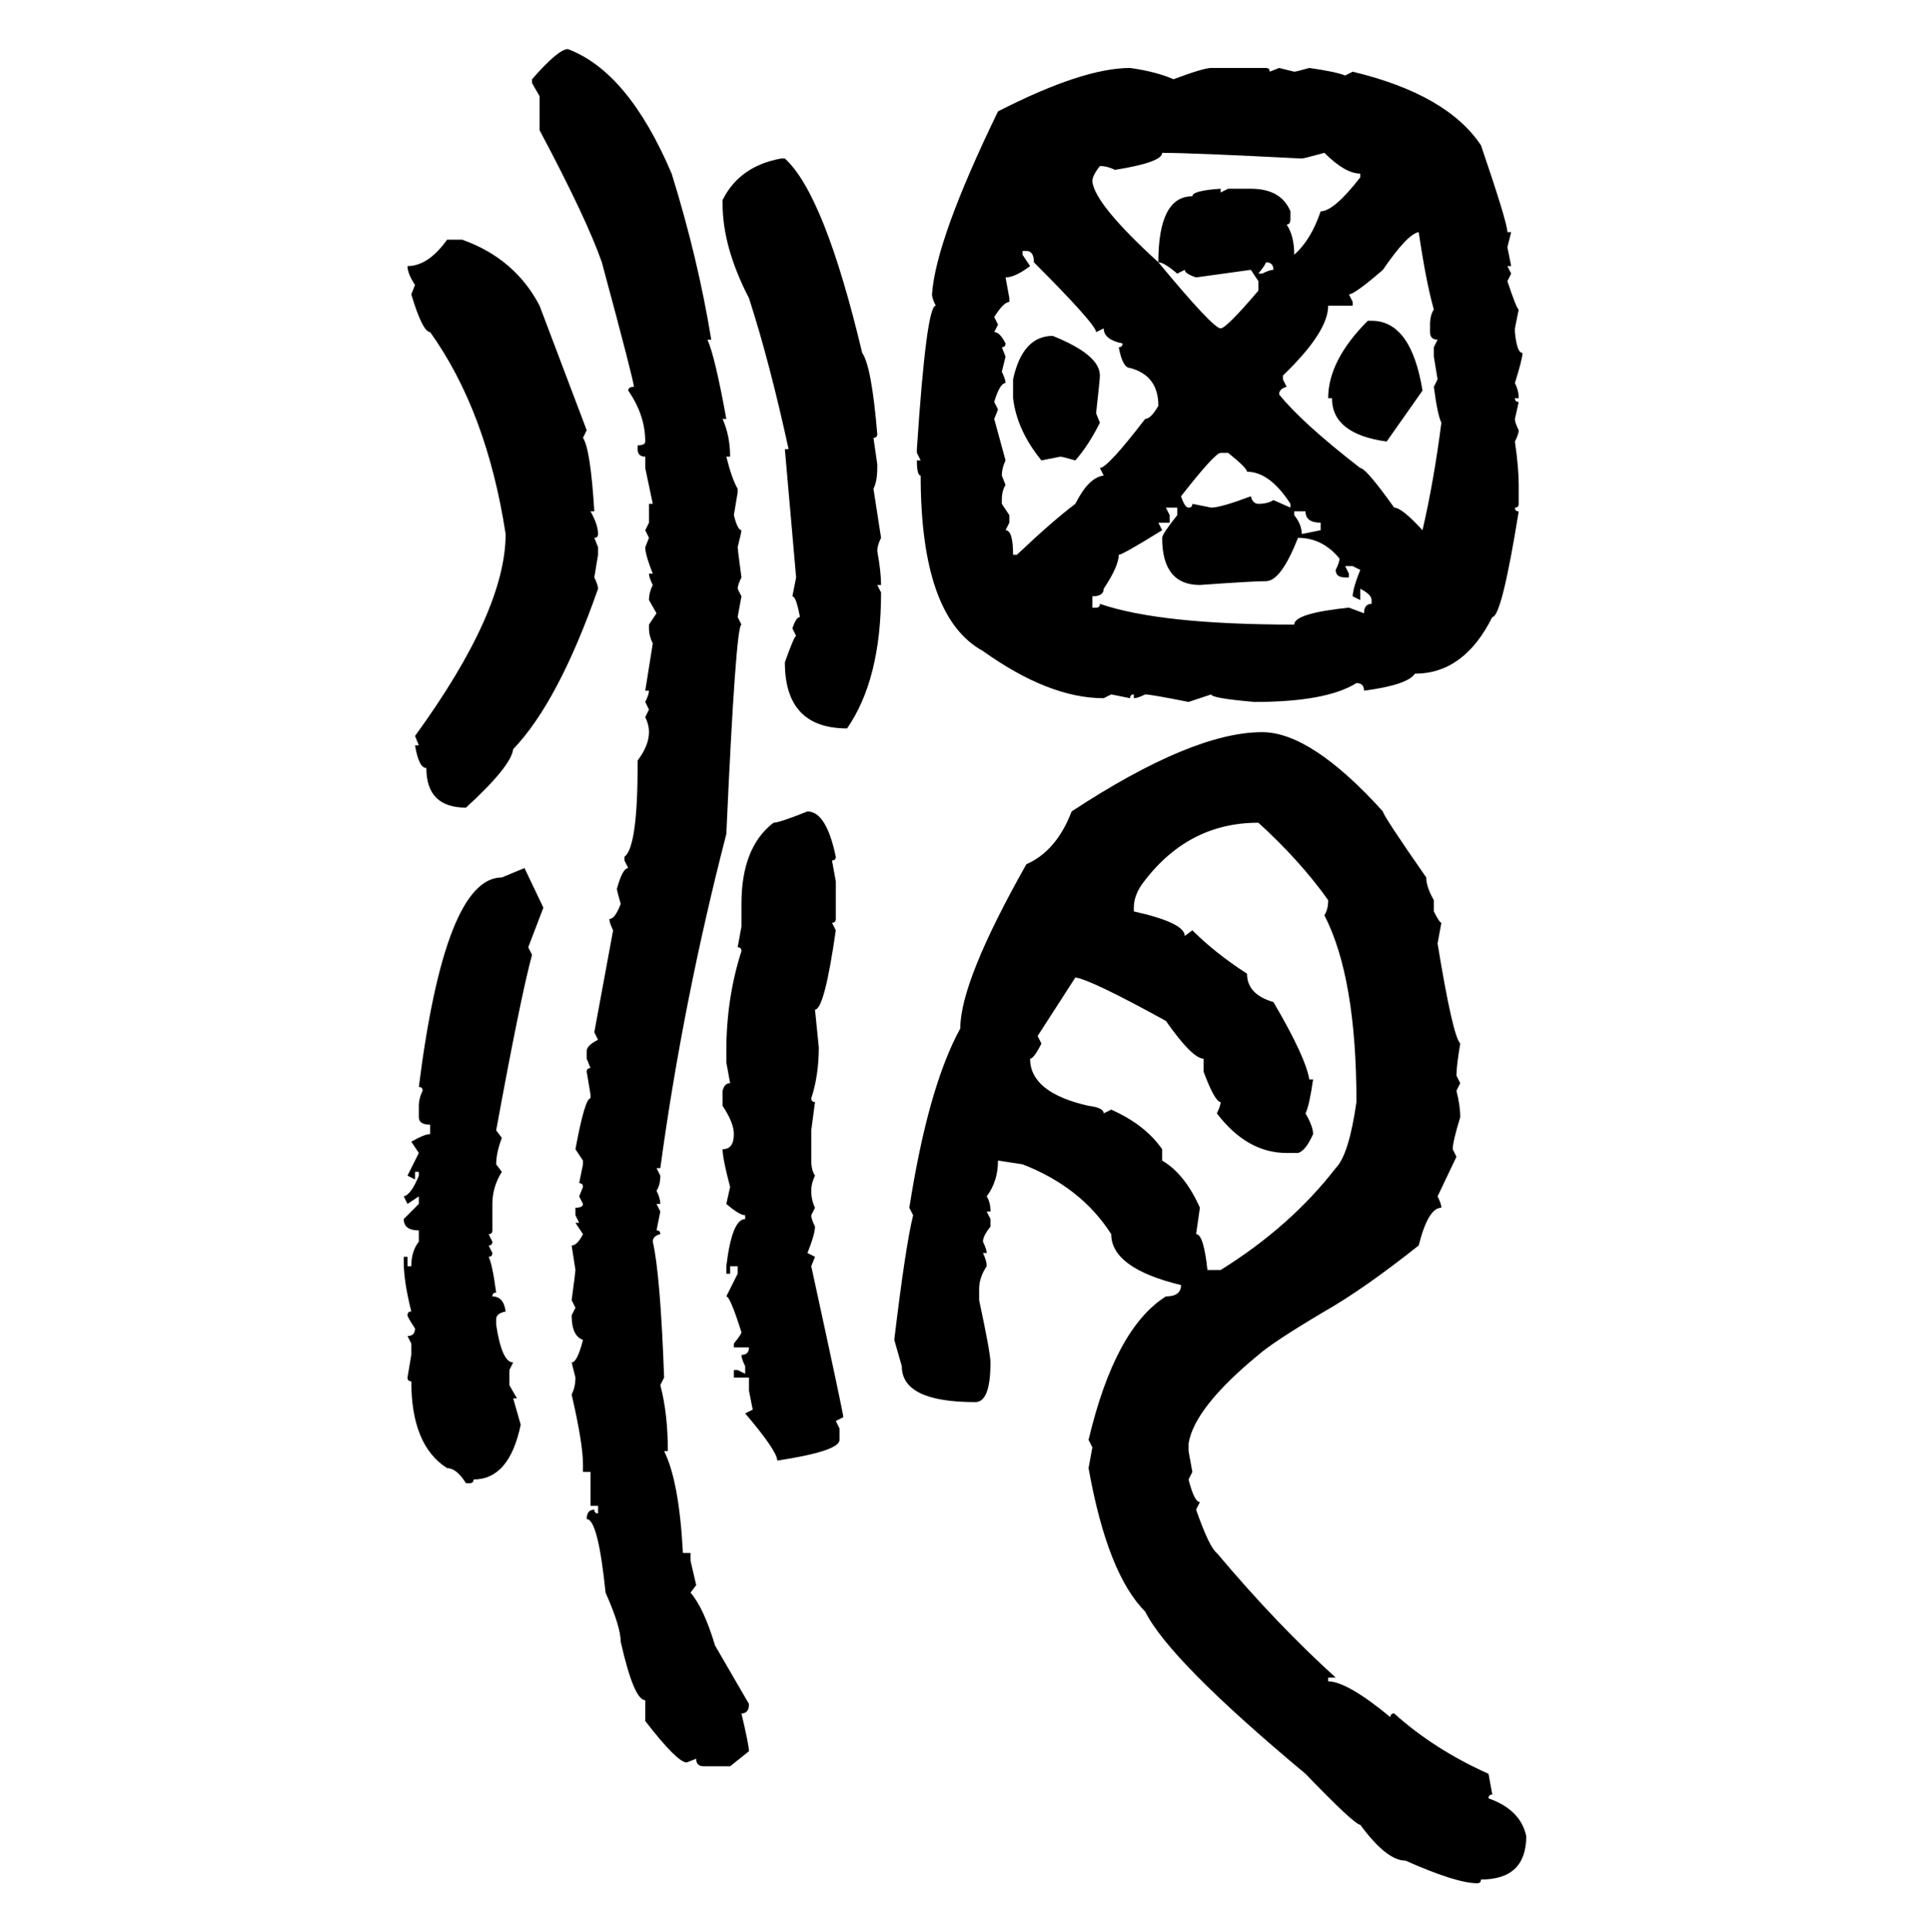 <svg xmlns="http://www.w3.org/2000/svg" xmlns:xlink="http://www.w3.org/1999/xlink" width="299.707" height="300"><path d="M88.18 7.62L88.18 7.62Q97.56 11.13 104.30 26.95L104.30 26.95Q108.40 40.14 110.45 52.73L110.45 52.73L109.86 52.73Q111.04 55.37 112.79 65.04L112.79 65.04L112.21 65.04Q113.38 67.68 113.38 70.90L113.38 70.90L112.79 70.90Q113.67 74.41 114.55 75.88L114.55 75.88L114.55 76.46L113.96 79.98Q114.55 82.32 115.14 82.32L115.14 82.32Q115.14 82.62 114.55 84.96L114.55 84.96Q114.55 85.25 115.14 89.65L115.14 89.65Q114.55 90.82 114.55 91.41L114.55 91.41L115.14 92.58L114.55 95.80L115.14 96.97Q114.26 96.97 112.79 129.49L112.79 129.49Q106.05 155.57 102.54 181.35L102.54 181.35L101.95 181.35L102.54 182.52Q102.54 183.98 101.95 184.86L101.95 184.86Q102.54 186.04 102.54 186.91L102.54 186.91L101.95 186.91L102.54 188.09L101.95 191.02Q102.54 191.02 102.54 191.60L102.54 191.60Q101.37 191.89 101.37 192.77L101.37 192.77Q102.54 197.75 103.13 213.87L103.13 213.87L102.54 215.04Q103.71 219.43 103.71 225.29L103.71 225.29L103.13 225.29Q105.47 229.98 106.05 241.11L106.05 241.11L107.23 241.11L107.23 242.29L108.11 246.09L107.23 247.27Q109.28 249.61 111.04 255.47L111.04 255.47L116.31 264.55Q116.31 266.02 115.14 266.02L115.14 266.02Q116.31 271.00 116.31 271.88L116.31 271.88L113.38 274.22L109.28 274.22Q108.11 274.22 108.11 273.05L108.11 273.05L106.64 273.63Q105.18 273.63 100.20 267.19L100.20 267.19L100.20 263.96Q98.44 263.96 96.39 254.88L96.39 254.88Q96.39 252.54 94.04 247.27L94.04 247.27Q92.87 235.84 91.11 235.84L91.11 235.84Q91.11 234.38 92.29 234.38L92.29 234.38Q92.29 234.96 92.87 234.96L92.87 234.96L92.87 233.79L91.70 233.79L91.70 228.52L90.53 228.52L90.53 227.34Q90.53 224.12 88.77 216.50L88.77 216.50Q89.36 215.33 89.36 213.87L89.36 213.87L88.77 211.52Q89.65 211.52 90.53 208.01L90.53 208.01Q88.77 207.42 88.77 204.20L88.77 204.20L89.36 203.03L88.77 201.86Q89.36 197.46 89.36 197.17L89.36 197.17L88.77 193.36Q89.65 193.36 90.53 191.60L90.53 191.60L89.36 189.84L89.94 189.84L89.36 188.67L89.36 187.50Q90.53 187.50 90.53 186.91L90.53 186.91L89.94 185.74L90.53 184.28Q90.53 183.69 89.94 183.69L89.94 183.69L90.53 180.76L90.53 180.18L89.36 178.42Q90.82 170.51 91.70 170.51L91.70 170.51L91.70 169.92L91.11 166.41Q91.11 165.82 91.70 165.82L91.70 165.82L91.11 164.36L91.11 163.18Q91.11 162.30 92.87 161.43L92.87 161.43L92.29 160.25L95.21 144.43Q94.63 143.26 94.63 142.68L94.63 142.68Q95.51 142.68 96.39 140.33L96.39 140.33Q95.80 138.28 95.80 137.99L95.80 137.99Q96.68 134.77 97.56 134.77L97.56 134.77L96.97 133.59L96.97 133.01Q99.02 131.54 99.02 118.65L99.02 118.65L99.02 118.07Q100.78 115.72 100.78 113.67L100.78 113.67Q100.78 112.50 100.20 111.33L100.20 111.33L100.78 110.16L100.20 108.98Q100.78 107.81 100.78 107.23L100.78 107.23L100.20 107.23L101.37 99.90Q100.78 98.73 100.78 97.56L100.78 97.56L100.78 96.97L101.95 95.21L100.78 93.16Q100.78 91.99 101.37 90.82L101.37 90.82Q100.78 89.65 100.78 89.06L100.78 89.06L101.37 89.06Q100.20 86.13 100.20 84.96L100.20 84.96L100.78 83.50L100.20 82.32L100.78 81.15L100.78 78.22L101.37 78.22L100.20 72.66L100.20 70.90Q99.02 70.90 99.02 69.73L99.02 69.73L99.02 69.14Q100.20 69.14 100.20 68.55L100.20 68.55Q100.20 64.45 97.56 60.64L97.56 60.64Q97.56 60.06 98.44 60.06L98.44 60.06Q98.44 59.18 93.46 40.72L93.46 40.72Q91.11 33.98 83.79 20.21L83.79 20.21L83.79 14.94L82.62 12.89L82.62 12.30Q86.72 7.62 88.18 7.62ZM175.49 10.55L175.49 10.55Q179.59 11.13 182.23 12.30L182.23 12.30Q186.91 10.55 188.09 10.55L188.09 10.55L196.58 10.55Q197.17 10.55 197.17 11.13L197.17 11.13L198.63 10.55L200.98 11.13Q201.27 11.13 203.32 10.55L203.32 10.55Q207.42 11.13 208.89 11.72L208.89 11.72L210.06 11.13Q224.71 14.65 229.98 22.56L229.98 22.56Q234.08 34.57 234.08 36.04L234.08 36.04L234.67 36.04L234.08 38.38L234.67 41.31L234.08 41.31L234.67 42.48L234.08 43.65Q235.55 48.05 235.84 48.05L235.84 48.05L235.25 50.98L235.25 51.56Q235.55 54.79 236.43 54.79L236.43 54.79Q236.43 55.66 235.25 59.47L235.25 59.47Q235.84 60.64 235.84 61.82L235.84 61.82L235.25 61.82Q235.25 62.40 235.84 62.40L235.84 62.40L235.25 65.04Q235.25 65.63 235.84 66.80L235.84 66.80Q235.84 67.38 235.25 68.55L235.25 68.55Q235.84 72.66 235.84 75.29L235.84 75.29L235.84 78.22Q235.84 78.81 235.25 78.81L235.25 78.81Q235.25 79.39 235.84 79.39L235.84 79.39Q233.20 95.80 231.74 95.80L231.74 95.80Q227.34 104.59 219.73 104.59L219.73 104.59Q218.55 106.35 211.82 107.23L211.82 107.23Q211.82 106.05 210.64 106.05L210.64 106.05Q205.96 108.98 194.82 108.98L194.82 108.98Q188.09 108.40 188.09 107.81L188.09 107.81L184.57 108.98Q178.71 107.81 177.83 107.81L177.83 107.81Q176.66 108.40 176.07 108.40L176.07 108.40L176.07 107.81Q175.49 107.81 175.49 108.40L175.49 108.40L172.56 107.81L171.39 108.40Q162.89 108.40 152.64 101.07L152.64 101.07Q142.97 95.80 142.97 73.83L142.97 73.83Q142.38 73.83 142.38 71.48L142.38 71.48L142.97 71.48L142.38 70.31L142.38 69.73Q143.85 47.46 145.31 47.46L145.31 47.46Q144.73 46.29 144.73 45.70L144.73 45.70Q145.31 37.21 154.98 17.29L154.98 17.29Q168.16 10.55 175.49 10.55ZM180.47 23.73L180.47 23.73Q180.47 25.20 173.14 26.37L173.14 26.37Q171.97 25.78 170.80 25.78L170.80 25.78Q169.63 27.25 169.63 28.13L169.63 28.13Q169.92 31.64 179.88 40.72L179.88 40.72Q188.38 50.98 189.55 50.98L189.55 50.98Q190.43 50.98 195.41 45.12L195.41 45.12L195.41 43.65L194.24 41.89L185.74 43.07Q183.98 42.48 183.98 41.89L183.98 41.89L182.81 42.48Q180.76 40.72 179.88 40.72L179.88 40.72Q179.88 30.47 185.16 30.47L185.16 30.47Q185.16 29.59 189.55 29.30L189.55 29.30L189.55 29.88L190.72 29.30L194.24 29.30Q198.93 29.30 200.39 32.81L200.39 32.81L200.39 33.98Q200.39 34.86 199.80 34.86L199.80 34.86Q200.98 36.62 200.98 39.55L200.98 39.55Q203.61 37.21 205.08 32.81L205.08 32.81Q207.13 32.81 211.23 27.54L211.23 27.54L211.23 26.95Q208.89 26.95 205.66 23.73L205.66 23.73Q202.44 24.61 202.15 24.61L202.15 24.61Q185.16 23.73 180.47 23.73ZM121.29 24.61L121.88 24.61Q128.03 30.18 133.89 54.79L133.89 54.79Q135.35 56.84 136.23 67.38L136.23 67.38Q136.23 67.97 135.64 67.97L135.64 67.97L136.23 72.07L136.23 72.66Q136.23 74.71 135.64 75.88L135.64 75.88L136.82 83.50Q136.23 84.67 136.23 85.55L136.23 85.55Q136.82 88.77 136.82 90.82L136.82 90.82L136.23 90.82L136.82 91.99Q136.82 105.47 131.54 113.09L131.54 113.09Q121.88 113.09 121.88 102.83L121.88 102.83Q123.34 98.73 123.63 98.73L123.63 98.73L123.05 97.56Q123.63 95.80 124.22 95.80L124.22 95.80Q123.63 92.58 123.05 92.58L123.05 92.58L123.63 89.65L121.88 69.73L122.46 69.73Q119.53 56.25 116.31 46.29L116.31 46.29Q112.21 38.38 112.21 31.64L112.21 31.64L112.21 31.05Q114.84 25.78 121.29 24.61L121.29 24.61ZM209.47 45.70L209.47 45.70L210.06 46.88L210.06 47.46L206.25 47.46Q206.25 51.56 199.22 58.30L199.22 58.30L199.22 58.89L199.80 60.06Q198.63 60.35 198.63 61.23L198.63 61.23Q202.15 65.63 211.23 72.66L211.23 72.66Q212.11 72.66 216.50 78.81L216.50 78.81Q217.68 78.81 220.90 82.32L220.90 82.32Q222.66 74.71 223.83 65.63L223.83 65.63Q223.24 64.45 222.66 60.06L222.66 60.06L223.24 58.89L222.66 55.37L222.66 53.91L223.24 52.73Q222.07 52.73 222.07 51.56L222.07 51.56L222.07 50.39Q222.07 48.93 222.66 48.05L222.66 48.05Q221.48 43.95 220.31 36.04L220.31 36.04Q218.55 36.33 214.75 41.89L214.75 41.89Q210.35 45.70 209.47 45.70ZM69.43 37.21L69.43 37.21L71.78 37.21Q79.98 40.14 83.79 47.46L83.79 47.46L91.11 66.80L90.53 67.97Q91.70 69.73 92.29 79.39L92.29 79.39L91.70 79.39Q92.87 81.45 92.87 82.91L92.87 82.91Q92.87 83.50 92.29 83.50L92.29 83.50L92.87 84.96L92.87 86.13L92.29 89.65Q92.87 90.82 92.87 91.41L92.87 91.41Q86.72 108.98 79.69 116.31L79.69 116.31Q79.39 118.95 72.36 125.39L72.36 125.39Q66.21 125.39 66.21 119.24L66.21 119.24Q65.04 119.24 64.45 115.72L64.45 115.72L65.04 115.72L64.45 114.26Q78.52 94.92 78.52 82.91L78.52 82.91Q75.59 63.87 66.80 51.56L66.80 51.56Q65.63 51.56 63.87 45.70L63.87 45.70L64.45 44.24Q63.28 42.48 63.28 41.31L63.28 41.31Q66.50 41.31 69.43 37.21ZM159.38 38.96L158.79 38.96L158.79 39.55L159.96 41.31Q157.62 43.07 156.15 43.07L156.15 43.07L156.74 46.29L156.74 46.88Q155.86 46.88 154.39 49.22L154.39 49.22L154.98 50.39L154.39 51.56Q155.27 51.56 156.15 53.32L156.15 53.32Q156.15 53.91 155.57 53.91L155.57 53.91L156.15 55.37L155.57 57.71Q156.15 58.89 156.15 59.47L156.15 59.47Q155.27 59.47 154.39 62.40L154.39 62.40L154.98 63.57L154.39 65.04L156.15 71.48Q155.57 72.66 155.57 73.83L155.57 73.83L156.15 75.29Q155.57 76.17 155.57 77.64L155.57 77.64L155.57 78.22L156.74 79.98L156.74 81.15L156.15 82.32Q157.32 82.32 157.32 86.13L157.32 86.13L157.91 86.13Q163.48 80.86 166.99 78.22L166.99 78.22Q169.04 74.12 171.39 73.83L171.39 73.83L170.80 72.66Q171.97 72.66 177.83 65.04L177.83 65.04Q178.71 65.04 179.88 62.99L179.88 62.99Q179.88 58.30 175.49 57.13L175.49 57.13Q174.32 57.13 173.73 53.91L173.73 53.91Q174.32 53.91 174.32 53.32L174.32 53.32Q171.39 52.73 171.39 50.98L171.39 50.98L170.21 51.56Q170.21 50.39 160.55 40.72L160.55 40.72Q160.55 38.96 159.38 38.96L159.38 38.96ZM196.58 40.72L196.58 40.72Q196.58 41.02 195.41 42.48L195.41 42.48L196.00 42.48Q197.17 41.89 197.75 41.89L197.75 41.89Q197.75 40.72 196.58 40.72ZM212.40 49.80L212.40 49.80L212.99 49.80Q219.14 49.80 220.90 60.64L220.90 60.64L215.33 68.55Q206.84 67.38 206.84 61.82L206.84 61.82L206.25 61.82Q206.25 55.96 212.40 49.80ZM163.48 52.15L163.48 52.15Q170.80 55.08 170.80 58.30L170.80 58.30Q170.80 58.89 170.21 64.16L170.21 64.16L170.80 65.63Q169.04 69.14 166.99 71.48L166.99 71.48Q164.94 70.90 164.65 70.90L164.65 70.90L161.72 71.48Q157.91 66.80 157.32 61.82L157.32 61.82L157.32 58.89Q158.79 52.15 163.48 52.15ZM183.40 77.05L183.40 77.05Q183.98 78.81 184.57 78.81L184.57 78.81Q185.16 78.81 185.16 78.22L185.16 78.22L188.09 78.81Q189.55 78.81 194.24 77.05L194.24 77.05Q194.53 78.22 195.41 78.22L195.41 78.22Q196.88 78.22 197.75 77.64L197.75 77.64L200.39 78.81L200.39 78.22Q197.17 73.24 193.65 73.24L193.65 73.24Q193.65 72.66 190.72 70.31L190.72 70.31L189.55 70.31Q188.67 70.31 183.40 77.05ZM182.81 78.81L181.05 78.81L181.64 79.98L181.64 81.15L179.88 81.15L180.47 82.32Q174.32 86.13 173.73 86.13L173.73 86.13Q173.73 87.89 171.39 91.41L171.39 91.41Q171.39 92.58 169.63 92.58L169.63 92.58L169.63 94.34L170.21 94.34Q170.80 94.34 170.80 93.75L170.80 93.75Q180.18 96.97 200.98 96.97L200.98 96.97Q200.98 95.21 209.47 94.34L209.47 94.34L211.82 95.21Q211.82 93.75 212.99 93.75L212.99 93.75L212.99 93.16Q212.99 92.29 211.23 91.41L211.23 91.41L211.23 93.16L210.06 92.58Q210.06 91.41 211.23 88.48L211.23 88.48L210.06 87.89L208.89 87.89L209.47 89.06L209.47 89.65L208.89 89.65Q207.42 89.65 207.42 88.48L207.42 88.48Q208.01 87.30 208.01 86.72L208.01 86.72Q205.37 83.50 201.56 83.50L201.56 83.50Q198.93 90.23 196.58 90.23L196.58 90.23Q194.53 90.23 186.33 90.82L186.33 90.82Q180.47 90.82 180.47 83.50L180.47 83.50Q180.47 82.91 182.81 79.98L182.81 79.98L182.81 78.81ZM202.73 79.39L200.98 79.39L200.98 79.98Q202.15 81.45 202.15 82.91L202.15 82.91L205.08 82.32L205.08 81.15Q202.73 81.15 202.73 79.39L202.73 79.39ZM196.00 113.67L196.00 113.67Q203.61 113.67 214.75 125.98L214.75 125.98Q214.75 126.56 221.48 136.23L221.48 136.23Q221.48 137.70 222.66 139.75L222.66 139.75L222.66 141.50Q223.54 143.26 223.83 143.26L223.83 143.26L223.24 146.48Q225.59 160.84 226.76 162.01L226.76 162.01Q226.17 165.53 226.17 166.99L226.17 166.99L226.76 168.16L226.17 169.34Q226.76 171.68 226.76 173.44L226.76 173.44Q225.59 177.25 225.59 178.42L225.59 178.42L226.17 179.59L223.24 185.74Q223.83 186.91 223.83 187.50L223.83 187.50Q221.78 187.50 220.31 193.36L220.31 193.36Q211.82 200.10 205.66 203.61L205.66 203.61Q197.75 208.30 195.41 210.35L195.41 210.35Q185.45 218.55 184.57 224.12L184.57 224.12L184.57 225.29L185.16 228.52L184.57 229.69Q185.45 233.20 186.33 233.20L186.33 233.20L185.74 234.38Q187.79 240.23 188.96 241.11L188.96 241.11Q198.34 252.25 207.42 260.45L207.42 260.45L206.25 260.45L206.25 261.04Q209.18 261.04 215.92 266.60L215.92 266.60Q215.92 266.02 216.50 266.02L216.50 266.02Q222.66 271.58 231.15 275.39L231.15 275.39L231.74 278.61Q231.15 278.61 231.15 279.20L231.15 279.20Q236.13 280.96 237.01 285.06L237.01 285.06Q237.01 291.80 229.98 291.80L229.98 291.80Q229.98 292.38 229.39 292.38L229.39 292.38Q226.17 292.38 218.26 288.87L218.26 288.87Q215.33 288.87 211.23 283.30L211.23 283.30Q210.35 283.30 202.73 275.39L202.73 275.39Q181.64 257.81 177.83 250.20L177.83 250.20Q171.97 244.34 169.04 227.93L169.04 227.93L169.63 224.71L169.04 223.54Q173.14 206.25 181.05 201.27L181.05 201.27Q183.40 201.27 183.40 199.51L183.40 199.51Q172.56 196.88 172.56 191.60L172.56 191.60Q167.87 184.28 158.79 180.76L158.79 180.76L154.98 180.18Q154.98 183.40 153.22 185.74L153.22 185.74Q153.81 186.62 153.81 188.09L153.81 188.09L153.22 188.09L153.81 189.26L153.81 190.43Q152.64 191.89 152.64 192.77L152.64 192.77Q153.22 193.95 153.22 194.53L153.22 194.53L152.64 194.53Q153.22 195.70 153.22 196.58L153.22 196.58Q152.05 198.34 152.05 200.10L152.05 200.10L152.05 201.86Q153.81 210.06 153.81 211.52L153.81 211.52Q153.81 217.68 151.46 217.68L151.46 217.68Q140.04 217.68 140.04 212.11L140.04 212.11L138.87 208.01Q140.63 193.36 141.80 188.67L141.80 188.67L141.21 187.50Q144.14 168.75 149.12 159.67L149.12 159.67Q149.12 152.34 159.38 134.18L159.38 134.18Q164.06 132.13 166.41 125.98L166.41 125.98Q185.16 113.67 196.00 113.67ZM125.39 125.98L125.39 125.98Q128.32 125.98 129.79 133.01L129.79 133.01Q129.79 133.59 129.20 133.59L129.20 133.59L129.79 136.82L129.79 142.68Q129.79 143.26 129.20 143.26L129.20 143.26L129.79 144.43Q128.03 156.74 126.56 156.74L126.56 156.74L127.15 162.60Q127.15 166.99 125.98 170.51L125.98 170.51Q125.98 171.09 126.56 171.09L126.56 171.09L125.98 175.49L125.98 180.18Q125.98 181.64 126.56 182.52L126.56 182.52Q125.98 183.69 125.98 184.86L125.98 184.86Q125.98 186.33 126.56 187.50L126.56 187.50L125.98 188.67Q125.98 189.26 126.56 190.43L126.56 190.43Q126.56 191.60 125.39 194.53L125.39 194.53L126.56 195.12L125.98 196.58Q130.96 219.43 130.96 220.02L130.96 220.02L129.79 220.61L130.37 221.78L130.37 223.54Q130.37 225.29 120.70 226.76L120.70 226.76Q120.70 225.29 115.72 219.43L115.72 219.43L116.89 218.85L116.31 215.92L116.31 213.87L113.96 213.87L113.96 212.70L114.55 212.70L115.72 213.28L115.72 212.11Q115.14 210.94 115.14 210.35L115.14 210.35Q116.31 210.35 116.31 209.18L116.31 209.18L113.96 209.18L113.96 208.59Q115.14 207.13 115.14 206.84L115.14 206.84Q113.38 201.27 112.79 201.27L112.79 201.27L114.55 197.75L114.55 196.58L113.38 196.58L113.38 197.75L112.79 197.75L112.79 196.58Q113.67 189.26 115.72 189.26L115.72 189.26L115.72 188.67Q114.84 188.67 112.79 186.91L112.79 186.91L113.38 184.28Q112.21 179.88 112.21 178.42L112.21 178.42Q113.96 178.42 113.96 176.07L113.96 176.07Q113.96 174.32 112.21 171.68L112.21 171.68L112.21 169.34Q112.50 168.16 113.38 168.16L113.38 168.16L112.79 164.94L112.79 163.18Q112.79 154.98 115.14 147.66L115.14 147.66Q115.14 147.07 114.55 147.07L114.55 147.07L115.14 143.85L115.14 140.33Q115.14 131.54 120.12 127.73L120.12 127.73Q121.00 127.73 125.39 125.98ZM176.07 140.92L176.07 140.92L176.07 141.50Q183.98 143.26 183.98 145.31L183.98 145.31L185.16 144.43Q188.67 147.95 193.65 151.17L193.65 151.17Q193.65 154.39 197.75 155.57L197.75 155.57Q202.73 164.06 203.32 167.58L203.32 167.58L203.91 167.58Q203.32 171.68 202.73 172.85L202.73 172.85Q203.91 174.90 203.91 176.07L203.91 176.07Q202.73 178.71 201.56 179.00L201.56 179.00L199.80 179.00Q193.65 179.00 188.96 172.85L188.96 172.85Q189.55 171.68 189.55 171.09L189.55 171.09Q188.67 171.09 186.91 166.41L186.91 166.41L186.91 164.36Q185.16 164.36 181.05 158.50L181.05 158.50Q169.34 152.05 166.99 151.76L166.99 151.76L161.13 160.84L161.72 162.01Q160.55 164.36 159.96 164.36L159.96 164.36Q159.96 169.63 169.04 171.68L169.04 171.68Q171.39 171.97 171.39 172.85L171.39 172.85L172.56 172.27Q177.83 174.61 180.47 178.42L180.47 178.42L180.47 180.18Q183.98 182.23 186.33 187.50L186.33 187.50L185.74 191.60Q186.91 191.60 187.50 197.17L187.50 197.17L189.55 197.17Q200.39 190.43 207.42 181.35L207.42 181.35Q209.47 179.30 210.64 171.09L210.64 171.09Q210.64 151.76 205.66 142.09L205.66 142.09Q206.25 141.21 206.25 139.75L206.25 139.75Q201.86 133.59 195.41 127.73L195.41 127.73Q184.28 127.73 177.25 137.40L177.25 137.40Q176.07 139.16 176.07 140.92ZM77.93 136.23L81.45 134.77L84.38 140.92L82.03 147.07L82.62 148.24Q80.86 154.69 77.05 175.49L77.05 175.49L77.93 176.66Q77.05 179.00 77.05 180.76L77.05 180.76L77.93 181.93Q76.46 184.28 76.46 186.91L76.46 186.91L76.46 191.02Q76.46 191.60 75.88 191.60L75.88 191.60L76.46 192.77Q76.46 193.36 75.88 193.36L75.88 193.36L76.46 194.53Q76.46 195.12 75.88 195.12L75.88 195.12Q76.46 196.29 77.05 200.68L77.05 200.68Q76.46 200.68 76.46 201.27L76.46 201.27Q78.22 201.27 78.52 203.61L78.52 203.61Q77.05 203.91 77.05 204.79L77.05 204.79L77.05 205.66Q77.93 211.52 79.69 211.52L79.69 211.52L79.10 212.70L79.10 215.04L80.27 217.09L79.69 217.09L80.86 221.19Q79.10 229.69 73.54 229.69L73.54 229.69Q73.54 230.27 72.95 230.27L72.95 230.27L72.36 230.27Q70.90 227.93 69.43 227.93L69.43 227.93Q63.87 224.41 63.87 214.45L63.87 214.45Q63.28 214.45 63.28 213.87L63.28 213.87L63.87 210.35L63.87 208.59L63.28 207.42Q64.45 207.42 64.45 206.25L64.45 206.25Q63.28 204.49 63.28 204.20L63.28 204.20Q63.28 203.61 63.87 203.61L63.87 203.61Q62.70 198.93 62.70 196.00L62.70 196.00L62.70 195.12L63.28 195.12L63.28 196.58L63.87 196.58Q63.87 194.24 65.04 192.77L65.04 192.77L65.04 191.02Q62.70 191.02 62.70 189.26L62.70 189.26L65.04 186.91L65.04 185.74L63.28 186.91L62.70 185.74Q63.87 185.45 65.04 182.52L65.04 182.52L65.04 181.93L64.45 181.93L64.45 183.11L63.28 182.52L65.04 179.00L63.87 177.25Q65.92 176.07 66.80 176.07L66.80 176.07L66.80 174.61Q65.04 174.61 65.04 173.44L65.04 173.44L65.04 171.68Q65.04 170.51 65.63 169.34L65.63 169.34Q65.63 168.75 65.04 168.75L65.04 168.75Q69.14 136.23 77.93 136.23L77.93 136.23Z"/></svg>